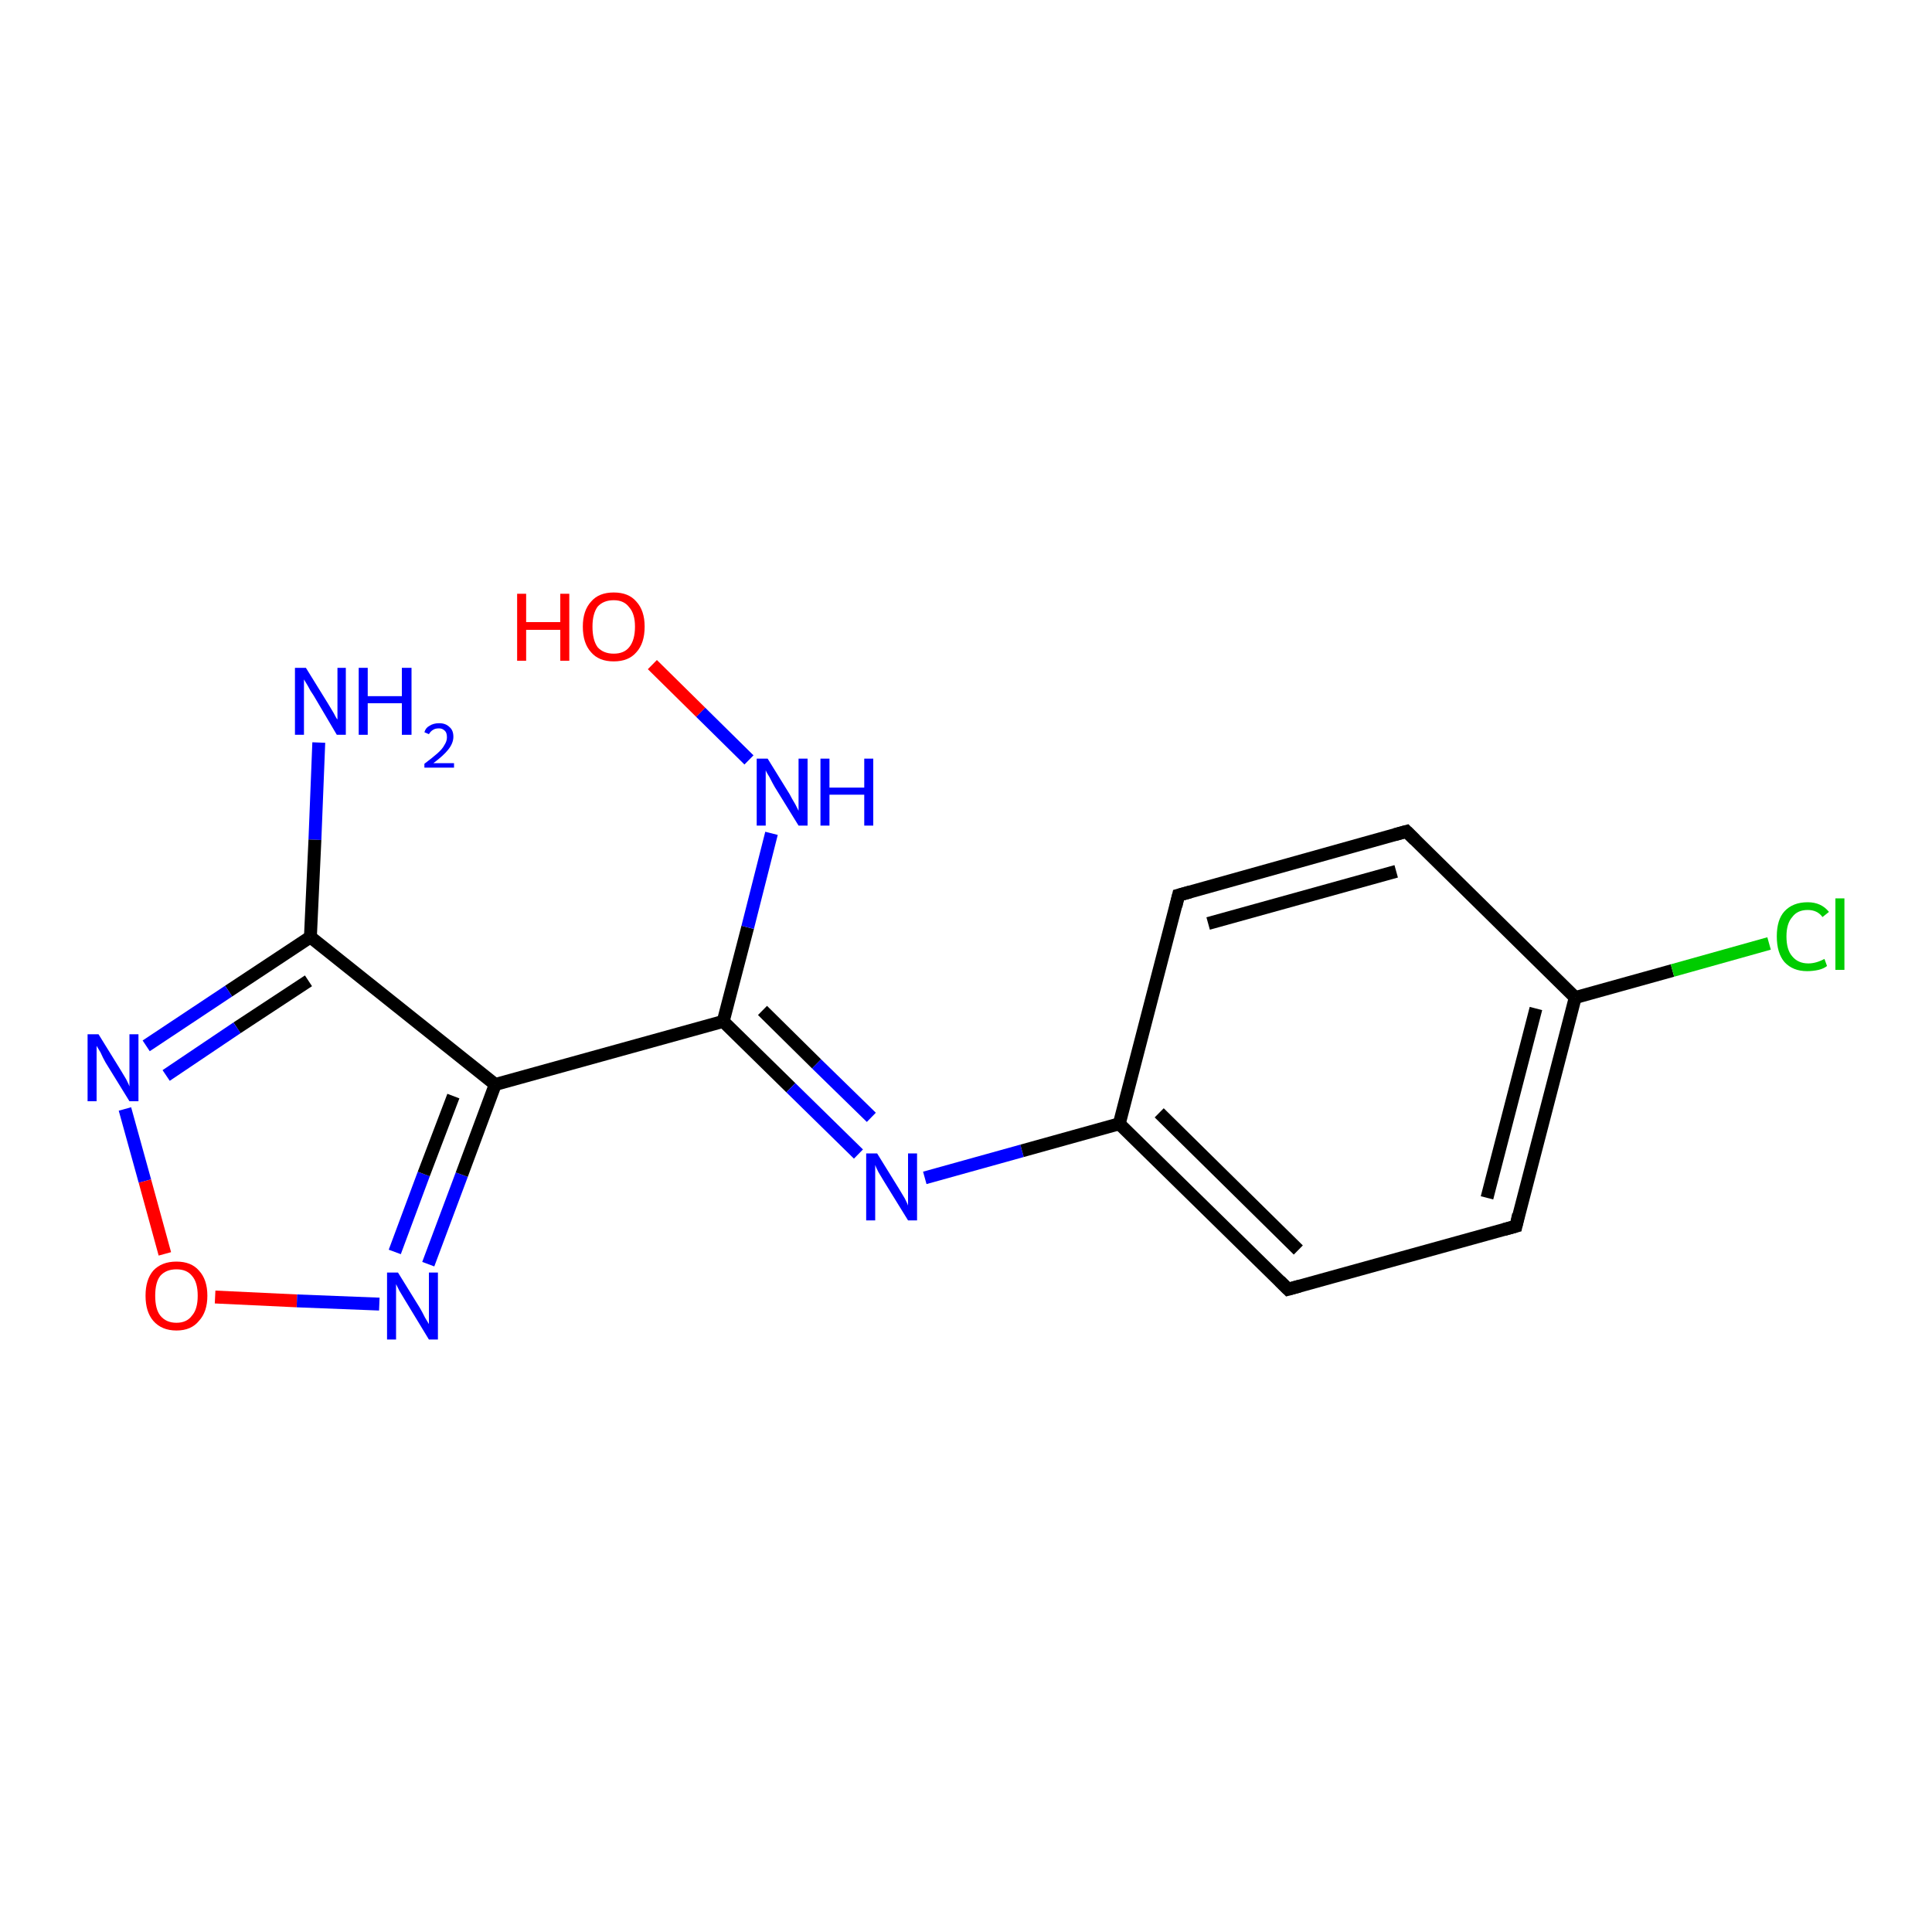 <?xml version='1.0' encoding='iso-8859-1'?>
<svg version='1.1' baseProfile='full'
              xmlns='http://www.w3.org/2000/svg'
                      xmlns:rdkit='http://www.rdkit.org/xml'
                      xmlns:xlink='http://www.w3.org/1999/xlink'
                  xml:space='preserve'
width='300px' height='300px' viewBox='0 0 300 300'>
<!-- END OF HEADER -->
<rect style='opacity:1.0;fill:#FFFFFF;stroke:none' width='300.0' height='300.0' x='0.0' y='0.0'> </rect>
<path class='bond-0 atom-0 atom-1' d='M 49.5,115.3 L 48.9,130.4' style='fill:none;fill-rule:evenodd;stroke:#0000FF;stroke-width:2.0px;stroke-linecap:butt;stroke-linejoin:miter;stroke-opacity:1' />
<path class='bond-0 atom-0 atom-1' d='M 48.9,130.4 L 48.2,145.5' style='fill:none;fill-rule:evenodd;stroke:#000000;stroke-width:2.0px;stroke-linecap:butt;stroke-linejoin:miter;stroke-opacity:1' />
<path class='bond-1 atom-1 atom-2' d='M 48.2,145.5 L 35.5,153.9' style='fill:none;fill-rule:evenodd;stroke:#000000;stroke-width:2.0px;stroke-linecap:butt;stroke-linejoin:miter;stroke-opacity:1' />
<path class='bond-1 atom-1 atom-2' d='M 35.5,153.9 L 22.7,162.4' style='fill:none;fill-rule:evenodd;stroke:#0000FF;stroke-width:2.0px;stroke-linecap:butt;stroke-linejoin:miter;stroke-opacity:1' />
<path class='bond-1 atom-1 atom-2' d='M 47.9,152.3 L 36.8,159.6' style='fill:none;fill-rule:evenodd;stroke:#000000;stroke-width:2.0px;stroke-linecap:butt;stroke-linejoin:miter;stroke-opacity:1' />
<path class='bond-1 atom-1 atom-2' d='M 36.8,159.6 L 25.8,167.0' style='fill:none;fill-rule:evenodd;stroke:#0000FF;stroke-width:2.0px;stroke-linecap:butt;stroke-linejoin:miter;stroke-opacity:1' />
<path class='bond-2 atom-2 atom-3' d='M 19.4,172.2 L 22.5,183.4' style='fill:none;fill-rule:evenodd;stroke:#0000FF;stroke-width:2.0px;stroke-linecap:butt;stroke-linejoin:miter;stroke-opacity:1' />
<path class='bond-2 atom-2 atom-3' d='M 22.5,183.4 L 25.6,194.7' style='fill:none;fill-rule:evenodd;stroke:#FF0000;stroke-width:2.0px;stroke-linecap:butt;stroke-linejoin:miter;stroke-opacity:1' />
<path class='bond-3 atom-3 atom-4' d='M 33.4,201.4 L 46.1,202.0' style='fill:none;fill-rule:evenodd;stroke:#FF0000;stroke-width:2.0px;stroke-linecap:butt;stroke-linejoin:miter;stroke-opacity:1' />
<path class='bond-3 atom-3 atom-4' d='M 46.1,202.0 L 58.9,202.5' style='fill:none;fill-rule:evenodd;stroke:#0000FF;stroke-width:2.0px;stroke-linecap:butt;stroke-linejoin:miter;stroke-opacity:1' />
<path class='bond-4 atom-4 atom-5' d='M 66.5,196.3 L 71.7,182.4' style='fill:none;fill-rule:evenodd;stroke:#0000FF;stroke-width:2.0px;stroke-linecap:butt;stroke-linejoin:miter;stroke-opacity:1' />
<path class='bond-4 atom-4 atom-5' d='M 71.7,182.4 L 76.9,168.4' style='fill:none;fill-rule:evenodd;stroke:#000000;stroke-width:2.0px;stroke-linecap:butt;stroke-linejoin:miter;stroke-opacity:1' />
<path class='bond-4 atom-4 atom-5' d='M 61.3,194.4 L 65.8,182.3' style='fill:none;fill-rule:evenodd;stroke:#0000FF;stroke-width:2.0px;stroke-linecap:butt;stroke-linejoin:miter;stroke-opacity:1' />
<path class='bond-4 atom-4 atom-5' d='M 65.8,182.3 L 70.4,170.2' style='fill:none;fill-rule:evenodd;stroke:#000000;stroke-width:2.0px;stroke-linecap:butt;stroke-linejoin:miter;stroke-opacity:1' />
<path class='bond-5 atom-5 atom-6' d='M 76.9,168.4 L 112.3,158.6' style='fill:none;fill-rule:evenodd;stroke:#000000;stroke-width:2.0px;stroke-linecap:butt;stroke-linejoin:miter;stroke-opacity:1' />
<path class='bond-6 atom-6 atom-7' d='M 112.3,158.6 L 116.1,144.0' style='fill:none;fill-rule:evenodd;stroke:#000000;stroke-width:2.0px;stroke-linecap:butt;stroke-linejoin:miter;stroke-opacity:1' />
<path class='bond-6 atom-6 atom-7' d='M 116.1,144.0 L 119.8,129.4' style='fill:none;fill-rule:evenodd;stroke:#0000FF;stroke-width:2.0px;stroke-linecap:butt;stroke-linejoin:miter;stroke-opacity:1' />
<path class='bond-7 atom-7 atom-8' d='M 116.3,118.0 L 108.8,110.6' style='fill:none;fill-rule:evenodd;stroke:#0000FF;stroke-width:2.0px;stroke-linecap:butt;stroke-linejoin:miter;stroke-opacity:1' />
<path class='bond-7 atom-7 atom-8' d='M 108.8,110.6 L 101.3,103.2' style='fill:none;fill-rule:evenodd;stroke:#FF0000;stroke-width:2.0px;stroke-linecap:butt;stroke-linejoin:miter;stroke-opacity:1' />
<path class='bond-8 atom-6 atom-9' d='M 112.3,158.6 L 122.8,168.9' style='fill:none;fill-rule:evenodd;stroke:#000000;stroke-width:2.0px;stroke-linecap:butt;stroke-linejoin:miter;stroke-opacity:1' />
<path class='bond-8 atom-6 atom-9' d='M 122.8,168.9 L 133.3,179.2' style='fill:none;fill-rule:evenodd;stroke:#0000FF;stroke-width:2.0px;stroke-linecap:butt;stroke-linejoin:miter;stroke-opacity:1' />
<path class='bond-8 atom-6 atom-9' d='M 118.4,156.9 L 126.8,165.2' style='fill:none;fill-rule:evenodd;stroke:#000000;stroke-width:2.0px;stroke-linecap:butt;stroke-linejoin:miter;stroke-opacity:1' />
<path class='bond-8 atom-6 atom-9' d='M 126.8,165.2 L 135.3,173.5' style='fill:none;fill-rule:evenodd;stroke:#0000FF;stroke-width:2.0px;stroke-linecap:butt;stroke-linejoin:miter;stroke-opacity:1' />
<path class='bond-9 atom-9 atom-10' d='M 143.6,182.9 L 158.7,178.7' style='fill:none;fill-rule:evenodd;stroke:#0000FF;stroke-width:2.0px;stroke-linecap:butt;stroke-linejoin:miter;stroke-opacity:1' />
<path class='bond-9 atom-9 atom-10' d='M 158.7,178.7 L 173.8,174.5' style='fill:none;fill-rule:evenodd;stroke:#000000;stroke-width:2.0px;stroke-linecap:butt;stroke-linejoin:miter;stroke-opacity:1' />
<path class='bond-10 atom-10 atom-11' d='M 173.8,174.5 L 200.0,200.2' style='fill:none;fill-rule:evenodd;stroke:#000000;stroke-width:2.0px;stroke-linecap:butt;stroke-linejoin:miter;stroke-opacity:1' />
<path class='bond-10 atom-10 atom-11' d='M 180.0,172.8 L 201.6,194.1' style='fill:none;fill-rule:evenodd;stroke:#000000;stroke-width:2.0px;stroke-linecap:butt;stroke-linejoin:miter;stroke-opacity:1' />
<path class='bond-11 atom-11 atom-12' d='M 200.0,200.2 L 235.4,190.4' style='fill:none;fill-rule:evenodd;stroke:#000000;stroke-width:2.0px;stroke-linecap:butt;stroke-linejoin:miter;stroke-opacity:1' />
<path class='bond-12 atom-12 atom-13' d='M 235.4,190.4 L 244.6,154.9' style='fill:none;fill-rule:evenodd;stroke:#000000;stroke-width:2.0px;stroke-linecap:butt;stroke-linejoin:miter;stroke-opacity:1' />
<path class='bond-12 atom-12 atom-13' d='M 230.9,186.0 L 238.5,156.6' style='fill:none;fill-rule:evenodd;stroke:#000000;stroke-width:2.0px;stroke-linecap:butt;stroke-linejoin:miter;stroke-opacity:1' />
<path class='bond-13 atom-13 atom-14' d='M 244.6,154.9 L 259.7,150.7' style='fill:none;fill-rule:evenodd;stroke:#000000;stroke-width:2.0px;stroke-linecap:butt;stroke-linejoin:miter;stroke-opacity:1' />
<path class='bond-13 atom-13 atom-14' d='M 259.7,150.7 L 274.7,146.5' style='fill:none;fill-rule:evenodd;stroke:#00CC00;stroke-width:2.0px;stroke-linecap:butt;stroke-linejoin:miter;stroke-opacity:1' />
<path class='bond-14 atom-13 atom-15' d='M 244.6,154.9 L 218.4,129.1' style='fill:none;fill-rule:evenodd;stroke:#000000;stroke-width:2.0px;stroke-linecap:butt;stroke-linejoin:miter;stroke-opacity:1' />
<path class='bond-15 atom-15 atom-16' d='M 218.4,129.1 L 183.0,139.0' style='fill:none;fill-rule:evenodd;stroke:#000000;stroke-width:2.0px;stroke-linecap:butt;stroke-linejoin:miter;stroke-opacity:1' />
<path class='bond-15 atom-15 atom-16' d='M 216.8,135.3 L 187.6,143.4' style='fill:none;fill-rule:evenodd;stroke:#000000;stroke-width:2.0px;stroke-linecap:butt;stroke-linejoin:miter;stroke-opacity:1' />
<path class='bond-16 atom-5 atom-1' d='M 76.9,168.4 L 48.2,145.5' style='fill:none;fill-rule:evenodd;stroke:#000000;stroke-width:2.0px;stroke-linecap:butt;stroke-linejoin:miter;stroke-opacity:1' />
<path class='bond-17 atom-16 atom-10' d='M 183.0,139.0 L 173.8,174.5' style='fill:none;fill-rule:evenodd;stroke:#000000;stroke-width:2.0px;stroke-linecap:butt;stroke-linejoin:miter;stroke-opacity:1' />
<path d='M 198.7,198.9 L 200.0,200.2 L 201.8,199.7' style='fill:none;stroke:#000000;stroke-width:2.0px;stroke-linecap:butt;stroke-linejoin:miter;stroke-opacity:1;' />
<path d='M 233.6,190.9 L 235.4,190.4 L 235.8,188.6' style='fill:none;stroke:#000000;stroke-width:2.0px;stroke-linecap:butt;stroke-linejoin:miter;stroke-opacity:1;' />
<path d='M 219.7,130.4 L 218.4,129.1 L 216.6,129.6' style='fill:none;stroke:#000000;stroke-width:2.0px;stroke-linecap:butt;stroke-linejoin:miter;stroke-opacity:1;' />
<path d='M 184.8,138.5 L 183.0,139.0 L 182.6,140.7' style='fill:none;stroke:#000000;stroke-width:2.0px;stroke-linecap:butt;stroke-linejoin:miter;stroke-opacity:1;' />
<path class='atom-0' d='M 47.5 103.7
L 50.9 109.2
Q 51.2 109.7, 51.8 110.7
Q 52.3 111.7, 52.4 111.7
L 52.4 103.7
L 53.7 103.7
L 53.7 114.1
L 52.3 114.1
L 48.7 108.0
Q 48.2 107.3, 47.8 106.5
Q 47.3 105.7, 47.2 105.5
L 47.2 114.1
L 45.8 114.1
L 45.8 103.7
L 47.5 103.7
' fill='#0000FF'/>
<path class='atom-0' d='M 55.7 103.7
L 57.1 103.7
L 57.1 108.1
L 62.4 108.1
L 62.4 103.7
L 63.9 103.7
L 63.9 114.1
L 62.4 114.1
L 62.4 109.2
L 57.1 109.2
L 57.1 114.1
L 55.7 114.1
L 55.7 103.7
' fill='#0000FF'/>
<path class='atom-0' d='M 65.9 113.7
Q 66.1 113.0, 66.7 112.7
Q 67.3 112.3, 68.2 112.3
Q 69.2 112.3, 69.8 112.9
Q 70.4 113.4, 70.4 114.4
Q 70.4 115.4, 69.6 116.4
Q 68.9 117.3, 67.3 118.5
L 70.5 118.5
L 70.5 119.2
L 65.9 119.2
L 65.9 118.6
Q 67.1 117.7, 67.9 117.0
Q 68.7 116.3, 69.0 115.7
Q 69.4 115.1, 69.4 114.5
Q 69.4 113.8, 69.1 113.5
Q 68.7 113.1, 68.2 113.1
Q 67.6 113.1, 67.3 113.3
Q 66.9 113.5, 66.6 114.0
L 65.9 113.7
' fill='#0000FF'/>
<path class='atom-2' d='M 15.3 160.6
L 18.7 166.1
Q 19.0 166.6, 19.6 167.6
Q 20.1 168.6, 20.1 168.7
L 20.1 160.6
L 21.5 160.6
L 21.5 171.0
L 20.1 171.0
L 16.4 165.0
Q 16.0 164.3, 15.6 163.4
Q 15.1 162.6, 15.0 162.4
L 15.0 171.0
L 13.6 171.0
L 13.6 160.6
L 15.3 160.6
' fill='#0000FF'/>
<path class='atom-3' d='M 22.6 201.2
Q 22.6 198.7, 23.8 197.3
Q 25.1 195.9, 27.4 195.9
Q 29.7 195.9, 30.9 197.3
Q 32.2 198.7, 32.2 201.2
Q 32.2 203.7, 30.9 205.1
Q 29.7 206.6, 27.4 206.6
Q 25.1 206.6, 23.8 205.1
Q 22.6 203.7, 22.6 201.2
M 27.4 205.4
Q 29.0 205.4, 29.8 204.3
Q 30.7 203.3, 30.7 201.2
Q 30.7 199.1, 29.8 198.1
Q 29.0 197.1, 27.4 197.1
Q 25.8 197.1, 24.9 198.1
Q 24.1 199.1, 24.1 201.2
Q 24.1 203.3, 24.9 204.3
Q 25.8 205.4, 27.4 205.4
' fill='#FF0000'/>
<path class='atom-4' d='M 61.8 197.6
L 65.2 203.1
Q 65.5 203.6, 66.0 204.6
Q 66.6 205.6, 66.6 205.6
L 66.6 197.6
L 68.0 197.6
L 68.0 208.0
L 66.6 208.0
L 62.9 201.9
Q 62.5 201.2, 62.0 200.4
Q 61.6 199.6, 61.5 199.4
L 61.5 208.0
L 60.1 208.0
L 60.1 197.6
L 61.8 197.6
' fill='#0000FF'/>
<path class='atom-7' d='M 119.2 117.8
L 122.6 123.3
Q 122.9 123.9, 123.5 124.9
Q 124.0 125.9, 124.0 125.9
L 124.0 117.8
L 125.4 117.8
L 125.4 128.2
L 124.0 128.2
L 120.3 122.2
Q 119.9 121.5, 119.5 120.7
Q 119.0 119.9, 118.9 119.6
L 118.9 128.2
L 117.5 128.2
L 117.5 117.8
L 119.2 117.8
' fill='#0000FF'/>
<path class='atom-7' d='M 127.4 117.8
L 128.8 117.8
L 128.8 122.3
L 134.2 122.3
L 134.2 117.8
L 135.6 117.8
L 135.6 128.2
L 134.2 128.2
L 134.2 123.4
L 128.8 123.4
L 128.8 128.2
L 127.4 128.2
L 127.4 117.8
' fill='#0000FF'/>
<path class='atom-8' d='M 80.3 92.2
L 81.7 92.2
L 81.7 96.6
L 87.0 96.6
L 87.0 92.2
L 88.4 92.2
L 88.4 102.6
L 87.0 102.6
L 87.0 97.8
L 81.7 97.8
L 81.7 102.6
L 80.3 102.6
L 80.3 92.2
' fill='#FF0000'/>
<path class='atom-8' d='M 90.5 97.3
Q 90.5 94.8, 91.8 93.4
Q 93.0 92.0, 95.3 92.0
Q 97.6 92.0, 98.8 93.4
Q 100.1 94.8, 100.1 97.3
Q 100.1 99.9, 98.8 101.3
Q 97.6 102.7, 95.3 102.7
Q 93.0 102.7, 91.8 101.3
Q 90.5 99.9, 90.5 97.3
M 95.3 101.5
Q 96.9 101.5, 97.7 100.5
Q 98.6 99.4, 98.6 97.3
Q 98.6 95.3, 97.7 94.3
Q 96.9 93.2, 95.3 93.2
Q 93.7 93.2, 92.8 94.2
Q 92.0 95.3, 92.0 97.3
Q 92.0 99.4, 92.8 100.5
Q 93.7 101.5, 95.3 101.5
' fill='#FF0000'/>
<path class='atom-9' d='M 136.2 179.1
L 139.6 184.6
Q 139.9 185.1, 140.5 186.1
Q 141.0 187.1, 141.0 187.2
L 141.0 179.1
L 142.4 179.1
L 142.4 189.5
L 141.0 189.5
L 137.3 183.5
Q 136.9 182.8, 136.4 182.0
Q 136.0 181.2, 135.9 180.9
L 135.9 189.5
L 134.5 189.5
L 134.5 179.1
L 136.2 179.1
' fill='#0000FF'/>
<path class='atom-14' d='M 275.9 145.4
Q 275.9 142.8, 277.1 141.5
Q 278.4 140.1, 280.7 140.1
Q 282.8 140.1, 284.0 141.6
L 283.0 142.4
Q 282.2 141.3, 280.7 141.3
Q 279.1 141.3, 278.3 142.4
Q 277.4 143.4, 277.4 145.4
Q 277.4 147.5, 278.3 148.5
Q 279.2 149.6, 280.8 149.6
Q 282.0 149.6, 283.3 148.9
L 283.7 150.0
Q 283.2 150.4, 282.4 150.6
Q 281.5 150.8, 280.6 150.8
Q 278.4 150.8, 277.1 149.4
Q 275.9 148.0, 275.9 145.4
' fill='#00CC00'/>
<path class='atom-14' d='M 285.0 139.5
L 286.4 139.5
L 286.4 150.6
L 285.0 150.6
L 285.0 139.5
' fill='#00CC00'/>
</svg>
